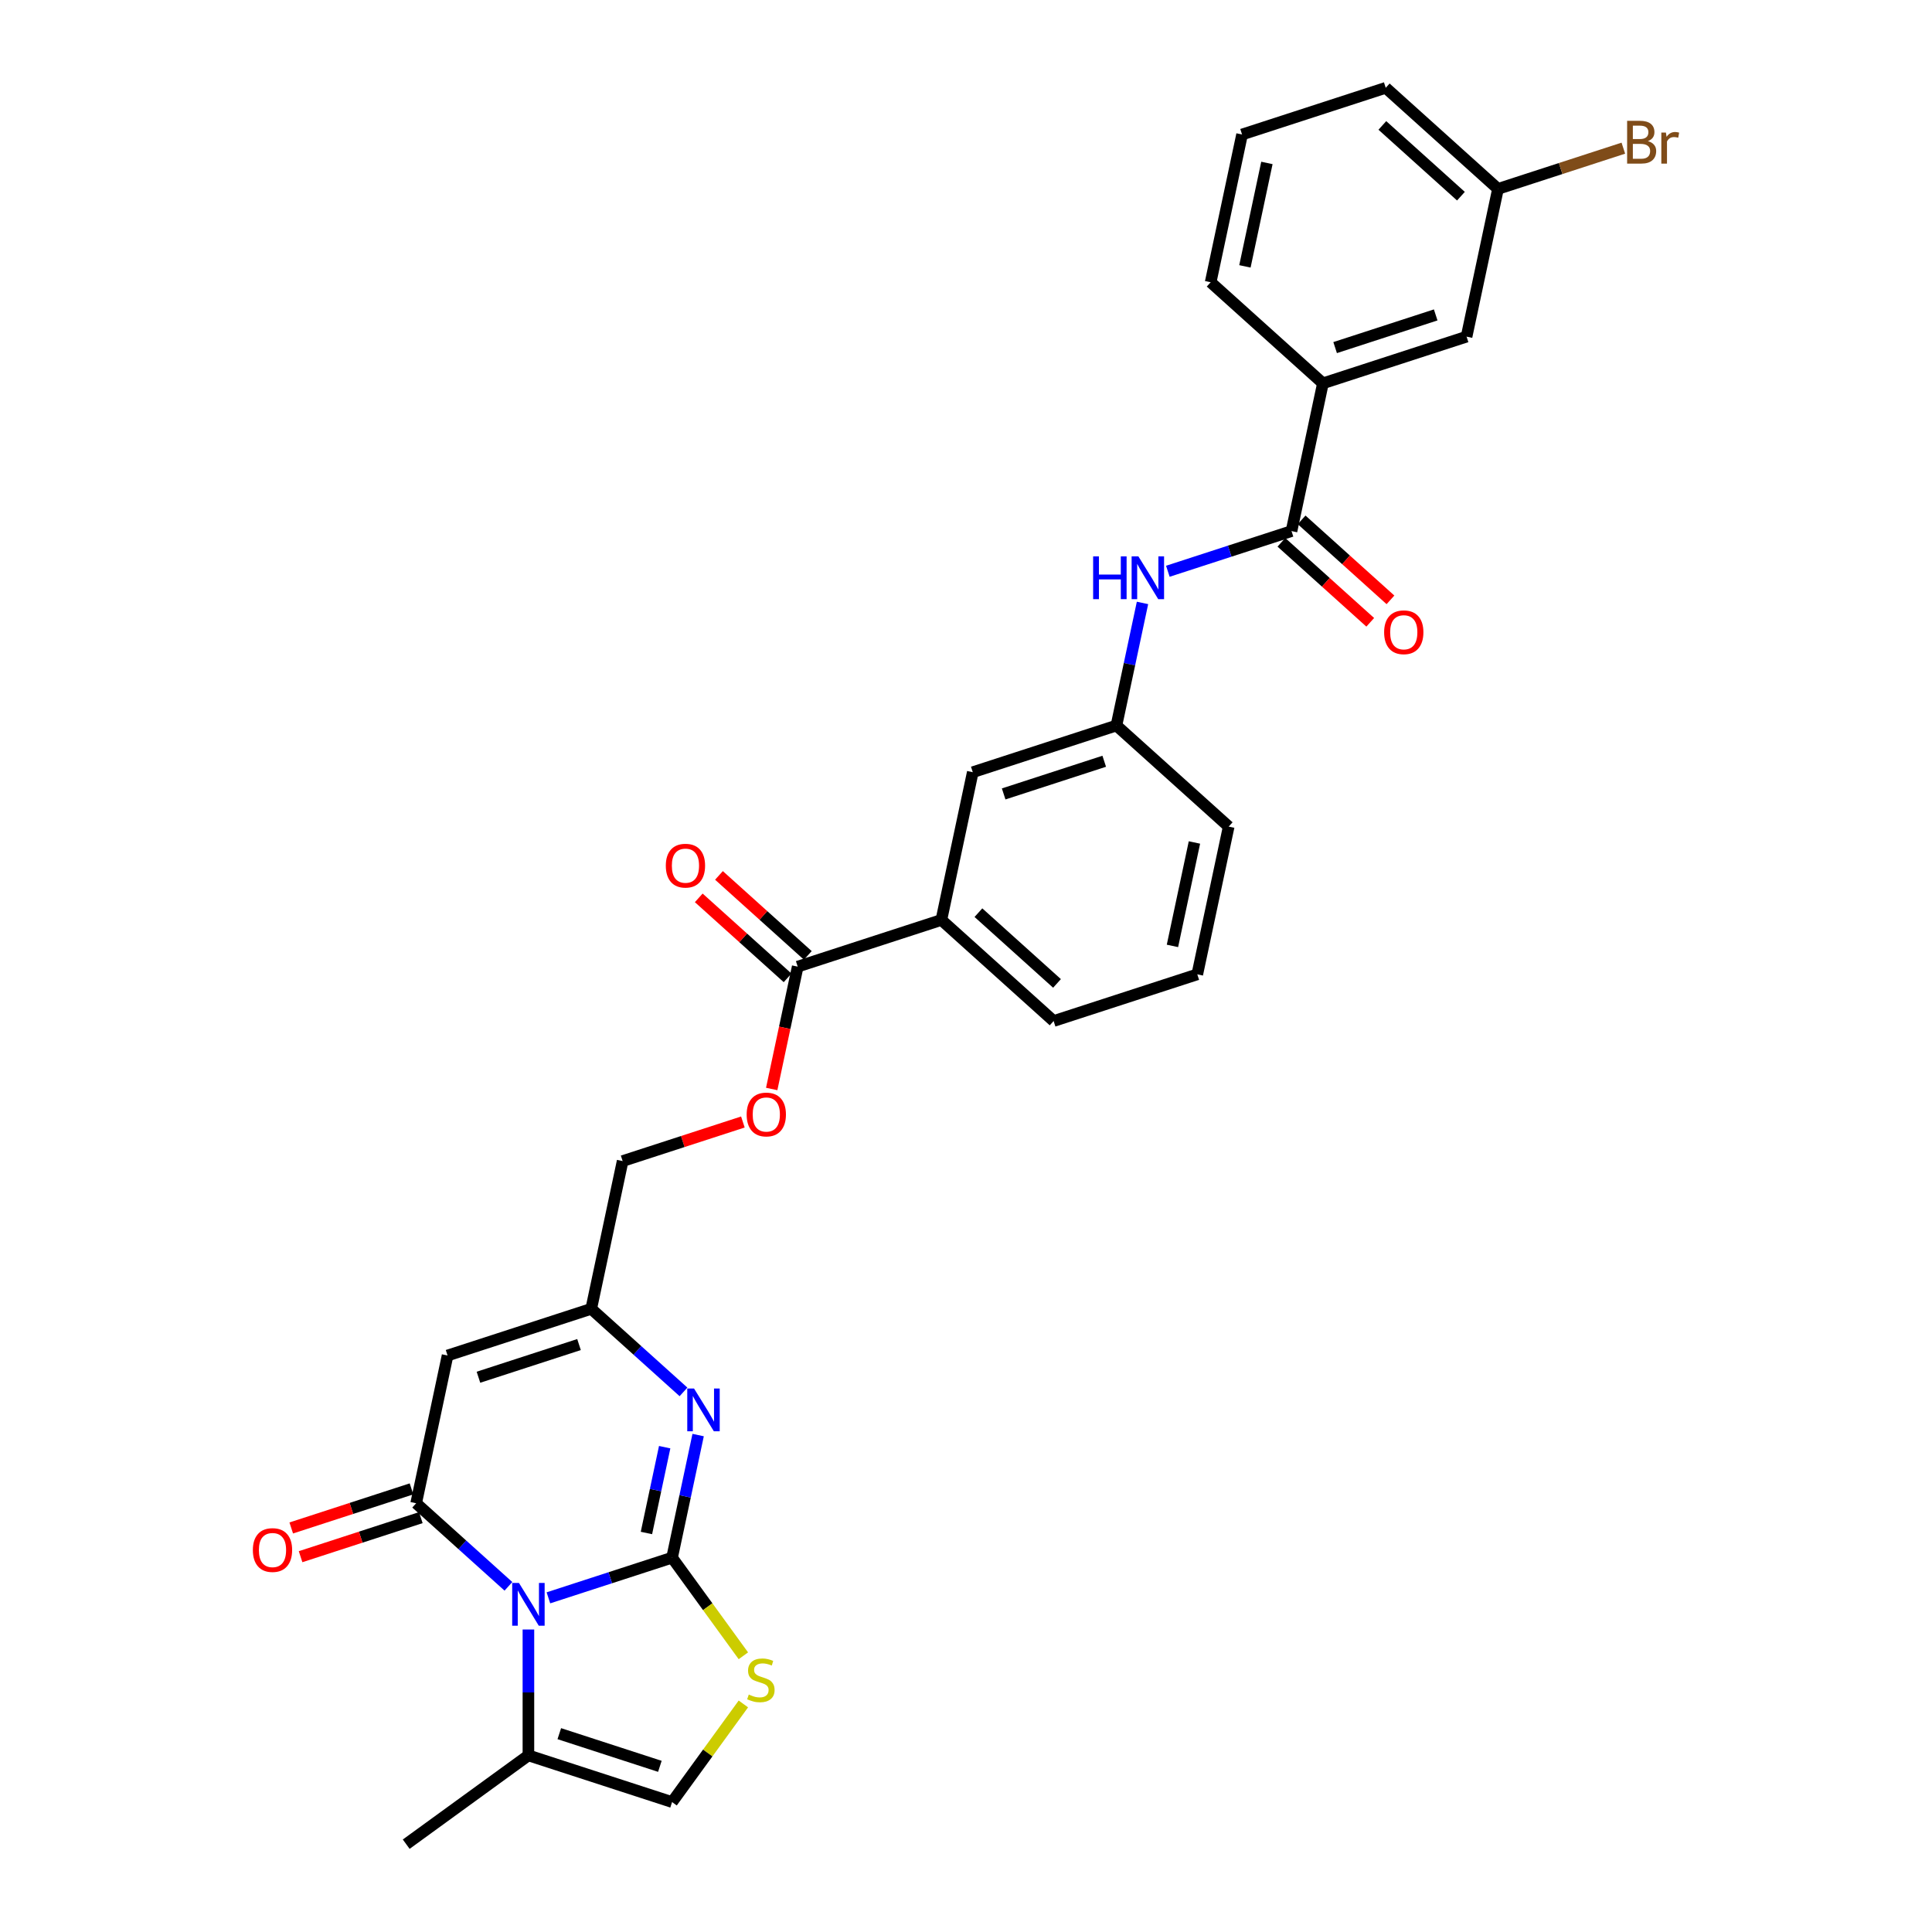 <?xml version='1.0' encoding='iso-8859-1'?>
<svg version='1.1' baseProfile='full'
              xmlns='http://www.w3.org/2000/svg'
                      xmlns:rdkit='http://www.rdkit.org/xml'
                      xmlns:xlink='http://www.w3.org/1999/xlink'
                  xml:space='preserve'
width='1000px' height='1000px' viewBox='0 0 1000 1000'>
<!-- END OF HEADER -->
<rect style='opacity:1.0;fill:#FFFFFF;stroke:none' width='1000' height='1000' x='0' y='0'> </rect>
<path class='bond-0' d='M 347.868,806.241 L 315.864,816.639' style='fill:none;fill-rule:evenodd;stroke:#000000;stroke-width:6px;stroke-linecap:butt;stroke-linejoin:miter;stroke-opacity:1' />
<path class='bond-0' d='M 315.864,816.639 L 283.859,827.038' style='fill:none;fill-rule:evenodd;stroke:#0000FF;stroke-width:6px;stroke-linecap:butt;stroke-linejoin:miter;stroke-opacity:1' />
<path class='bond-2' d='M 347.868,806.241 L 354.611,774.515' style='fill:none;fill-rule:evenodd;stroke:#000000;stroke-width:6px;stroke-linecap:butt;stroke-linejoin:miter;stroke-opacity:1' />
<path class='bond-2' d='M 354.611,774.515 L 361.355,742.789' style='fill:none;fill-rule:evenodd;stroke:#0000FF;stroke-width:6px;stroke-linecap:butt;stroke-linejoin:miter;stroke-opacity:1' />
<path class='bond-2' d='M 334.595,793.472 L 339.315,771.263' style='fill:none;fill-rule:evenodd;stroke:#000000;stroke-width:6px;stroke-linecap:butt;stroke-linejoin:miter;stroke-opacity:1' />
<path class='bond-2' d='M 339.315,771.263 L 344.036,749.055' style='fill:none;fill-rule:evenodd;stroke:#0000FF;stroke-width:6px;stroke-linecap:butt;stroke-linejoin:miter;stroke-opacity:1' />
<path class='bond-4' d='M 347.868,806.241 L 366.319,831.637' style='fill:none;fill-rule:evenodd;stroke:#000000;stroke-width:6px;stroke-linecap:butt;stroke-linejoin:miter;stroke-opacity:1' />
<path class='bond-4' d='M 366.319,831.637 L 384.77,857.033' style='fill:none;fill-rule:evenodd;stroke:#CCCC00;stroke-width:6px;stroke-linecap:butt;stroke-linejoin:miter;stroke-opacity:1' />
<path class='bond-1' d='M 263.156,821.081 L 239.28,799.583' style='fill:none;fill-rule:evenodd;stroke:#0000FF;stroke-width:6px;stroke-linecap:butt;stroke-linejoin:miter;stroke-opacity:1' />
<path class='bond-1' d='M 239.28,799.583 L 215.404,778.085' style='fill:none;fill-rule:evenodd;stroke:#000000;stroke-width:6px;stroke-linecap:butt;stroke-linejoin:miter;stroke-opacity:1' />
<path class='bond-6' d='M 273.508,843.428 L 273.508,876.008' style='fill:none;fill-rule:evenodd;stroke:#0000FF;stroke-width:6px;stroke-linecap:butt;stroke-linejoin:miter;stroke-opacity:1' />
<path class='bond-6' d='M 273.508,876.008 L 273.508,908.588' style='fill:none;fill-rule:evenodd;stroke:#000000;stroke-width:6px;stroke-linecap:butt;stroke-linejoin:miter;stroke-opacity:1' />
<path class='bond-13' d='M 212.987,770.649 L 181.867,780.76' style='fill:none;fill-rule:evenodd;stroke:#000000;stroke-width:6px;stroke-linecap:butt;stroke-linejoin:miter;stroke-opacity:1' />
<path class='bond-13' d='M 181.867,780.76 L 150.746,790.872' style='fill:none;fill-rule:evenodd;stroke:#FF0000;stroke-width:6px;stroke-linecap:butt;stroke-linejoin:miter;stroke-opacity:1' />
<path class='bond-13' d='M 217.82,785.521 L 186.699,795.632' style='fill:none;fill-rule:evenodd;stroke:#000000;stroke-width:6px;stroke-linecap:butt;stroke-linejoin:miter;stroke-opacity:1' />
<path class='bond-13' d='M 186.699,795.632 L 155.579,805.744' style='fill:none;fill-rule:evenodd;stroke:#FF0000;stroke-width:6px;stroke-linecap:butt;stroke-linejoin:miter;stroke-opacity:1' />
<path class='bond-31' d='M 215.404,778.085 L 231.659,701.607' style='fill:none;fill-rule:evenodd;stroke:#000000;stroke-width:6px;stroke-linecap:butt;stroke-linejoin:miter;stroke-opacity:1' />
<path class='bond-5' d='M 353.772,720.442 L 329.895,698.944' style='fill:none;fill-rule:evenodd;stroke:#0000FF;stroke-width:6px;stroke-linecap:butt;stroke-linejoin:miter;stroke-opacity:1' />
<path class='bond-5' d='M 329.895,698.944 L 306.019,677.446' style='fill:none;fill-rule:evenodd;stroke:#000000;stroke-width:6px;stroke-linecap:butt;stroke-linejoin:miter;stroke-opacity:1' />
<path class='bond-3' d='M 231.659,701.607 L 306.019,677.446' style='fill:none;fill-rule:evenodd;stroke:#000000;stroke-width:6px;stroke-linecap:butt;stroke-linejoin:miter;stroke-opacity:1' />
<path class='bond-3' d='M 247.646,712.854 L 299.698,695.942' style='fill:none;fill-rule:evenodd;stroke:#000000;stroke-width:6px;stroke-linecap:butt;stroke-linejoin:miter;stroke-opacity:1' />
<path class='bond-8' d='M 384.77,881.957 L 366.319,907.353' style='fill:none;fill-rule:evenodd;stroke:#CCCC00;stroke-width:6px;stroke-linecap:butt;stroke-linejoin:miter;stroke-opacity:1' />
<path class='bond-8' d='M 366.319,907.353 L 347.868,932.749' style='fill:none;fill-rule:evenodd;stroke:#000000;stroke-width:6px;stroke-linecap:butt;stroke-linejoin:miter;stroke-opacity:1' />
<path class='bond-20' d='M 306.019,677.446 L 322.275,600.967' style='fill:none;fill-rule:evenodd;stroke:#000000;stroke-width:6px;stroke-linecap:butt;stroke-linejoin:miter;stroke-opacity:1' />
<path class='bond-23' d='M 273.508,908.588 L 210.253,954.545' style='fill:none;fill-rule:evenodd;stroke:#000000;stroke-width:6px;stroke-linecap:butt;stroke-linejoin:miter;stroke-opacity:1' />
<path class='bond-30' d='M 273.508,908.588 L 347.868,932.749' style='fill:none;fill-rule:evenodd;stroke:#000000;stroke-width:6px;stroke-linecap:butt;stroke-linejoin:miter;stroke-opacity:1' />
<path class='bond-30' d='M 289.494,897.341 L 341.546,914.253' style='fill:none;fill-rule:evenodd;stroke:#000000;stroke-width:6px;stroke-linecap:butt;stroke-linejoin:miter;stroke-opacity:1' />
<path class='bond-7' d='M 668.483,274.889 L 636.479,285.288' style='fill:none;fill-rule:evenodd;stroke:#000000;stroke-width:6px;stroke-linecap:butt;stroke-linejoin:miter;stroke-opacity:1' />
<path class='bond-7' d='M 636.479,285.288 L 604.475,295.686' style='fill:none;fill-rule:evenodd;stroke:#0000FF;stroke-width:6px;stroke-linecap:butt;stroke-linejoin:miter;stroke-opacity:1' />
<path class='bond-11' d='M 668.483,274.889 L 684.739,198.411' style='fill:none;fill-rule:evenodd;stroke:#000000;stroke-width:6px;stroke-linecap:butt;stroke-linejoin:miter;stroke-opacity:1' />
<path class='bond-17' d='M 663.251,280.699 L 686.244,301.402' style='fill:none;fill-rule:evenodd;stroke:#000000;stroke-width:6px;stroke-linecap:butt;stroke-linejoin:miter;stroke-opacity:1' />
<path class='bond-17' d='M 686.244,301.402 L 709.236,322.105' style='fill:none;fill-rule:evenodd;stroke:#FF0000;stroke-width:6px;stroke-linecap:butt;stroke-linejoin:miter;stroke-opacity:1' />
<path class='bond-17' d='M 673.715,269.079 L 696.707,289.781' style='fill:none;fill-rule:evenodd;stroke:#000000;stroke-width:6px;stroke-linecap:butt;stroke-linejoin:miter;stroke-opacity:1' />
<path class='bond-17' d='M 696.707,289.781 L 719.7,310.484' style='fill:none;fill-rule:evenodd;stroke:#FF0000;stroke-width:6px;stroke-linecap:butt;stroke-linejoin:miter;stroke-opacity:1' />
<path class='bond-9' d='M 412.891,500.328 L 406.161,531.992' style='fill:none;fill-rule:evenodd;stroke:#000000;stroke-width:6px;stroke-linecap:butt;stroke-linejoin:miter;stroke-opacity:1' />
<path class='bond-9' d='M 406.161,531.992 L 399.431,563.655' style='fill:none;fill-rule:evenodd;stroke:#FF0000;stroke-width:6px;stroke-linecap:butt;stroke-linejoin:miter;stroke-opacity:1' />
<path class='bond-12' d='M 412.891,500.328 L 487.251,476.167' style='fill:none;fill-rule:evenodd;stroke:#000000;stroke-width:6px;stroke-linecap:butt;stroke-linejoin:miter;stroke-opacity:1' />
<path class='bond-19' d='M 418.123,494.518 L 395.13,473.815' style='fill:none;fill-rule:evenodd;stroke:#000000;stroke-width:6px;stroke-linecap:butt;stroke-linejoin:miter;stroke-opacity:1' />
<path class='bond-19' d='M 395.13,473.815 L 372.138,453.113' style='fill:none;fill-rule:evenodd;stroke:#FF0000;stroke-width:6px;stroke-linecap:butt;stroke-linejoin:miter;stroke-opacity:1' />
<path class='bond-19' d='M 407.66,506.139 L 384.667,485.436' style='fill:none;fill-rule:evenodd;stroke:#000000;stroke-width:6px;stroke-linecap:butt;stroke-linejoin:miter;stroke-opacity:1' />
<path class='bond-19' d='M 384.667,485.436 L 361.674,464.733' style='fill:none;fill-rule:evenodd;stroke:#FF0000;stroke-width:6px;stroke-linecap:butt;stroke-linejoin:miter;stroke-opacity:1' />
<path class='bond-10' d='M 591.354,312.076 L 584.611,343.802' style='fill:none;fill-rule:evenodd;stroke:#0000FF;stroke-width:6px;stroke-linecap:butt;stroke-linejoin:miter;stroke-opacity:1' />
<path class='bond-10' d='M 584.611,343.802 L 577.867,375.528' style='fill:none;fill-rule:evenodd;stroke:#000000;stroke-width:6px;stroke-linecap:butt;stroke-linejoin:miter;stroke-opacity:1' />
<path class='bond-18' d='M 684.739,198.411 L 759.099,174.25' style='fill:none;fill-rule:evenodd;stroke:#000000;stroke-width:6px;stroke-linecap:butt;stroke-linejoin:miter;stroke-opacity:1' />
<path class='bond-18' d='M 691.061,179.915 L 743.113,163.002' style='fill:none;fill-rule:evenodd;stroke:#000000;stroke-width:6px;stroke-linecap:butt;stroke-linejoin:miter;stroke-opacity:1' />
<path class='bond-24' d='M 684.739,198.411 L 626.635,146.094' style='fill:none;fill-rule:evenodd;stroke:#000000;stroke-width:6px;stroke-linecap:butt;stroke-linejoin:miter;stroke-opacity:1' />
<path class='bond-16' d='M 487.251,476.167 L 503.507,399.689' style='fill:none;fill-rule:evenodd;stroke:#000000;stroke-width:6px;stroke-linecap:butt;stroke-linejoin:miter;stroke-opacity:1' />
<path class='bond-25' d='M 487.251,476.167 L 545.355,528.484' style='fill:none;fill-rule:evenodd;stroke:#000000;stroke-width:6px;stroke-linecap:butt;stroke-linejoin:miter;stroke-opacity:1' />
<path class='bond-25' d='M 506.43,472.394 L 547.103,509.016' style='fill:none;fill-rule:evenodd;stroke:#000000;stroke-width:6px;stroke-linecap:butt;stroke-linejoin:miter;stroke-opacity:1' />
<path class='bond-14' d='M 384.516,580.744 L 353.396,590.856' style='fill:none;fill-rule:evenodd;stroke:#FF0000;stroke-width:6px;stroke-linecap:butt;stroke-linejoin:miter;stroke-opacity:1' />
<path class='bond-14' d='M 353.396,590.856 L 322.275,600.967' style='fill:none;fill-rule:evenodd;stroke:#000000;stroke-width:6px;stroke-linecap:butt;stroke-linejoin:miter;stroke-opacity:1' />
<path class='bond-15' d='M 577.867,375.528 L 503.507,399.689' style='fill:none;fill-rule:evenodd;stroke:#000000;stroke-width:6px;stroke-linecap:butt;stroke-linejoin:miter;stroke-opacity:1' />
<path class='bond-15' d='M 571.545,394.024 L 519.493,410.937' style='fill:none;fill-rule:evenodd;stroke:#000000;stroke-width:6px;stroke-linecap:butt;stroke-linejoin:miter;stroke-opacity:1' />
<path class='bond-32' d='M 577.867,375.528 L 635.971,427.845' style='fill:none;fill-rule:evenodd;stroke:#000000;stroke-width:6px;stroke-linecap:butt;stroke-linejoin:miter;stroke-opacity:1' />
<path class='bond-21' d='M 759.099,174.25 L 775.355,97.772' style='fill:none;fill-rule:evenodd;stroke:#000000;stroke-width:6px;stroke-linecap:butt;stroke-linejoin:miter;stroke-opacity:1' />
<path class='bond-22' d='M 775.355,97.772 L 807.797,87.231' style='fill:none;fill-rule:evenodd;stroke:#000000;stroke-width:6px;stroke-linecap:butt;stroke-linejoin:miter;stroke-opacity:1' />
<path class='bond-22' d='M 807.797,87.231 L 840.239,76.69' style='fill:none;fill-rule:evenodd;stroke:#7F4C19;stroke-width:6px;stroke-linecap:butt;stroke-linejoin:miter;stroke-opacity:1' />
<path class='bond-33' d='M 775.355,97.772 L 717.251,45.455' style='fill:none;fill-rule:evenodd;stroke:#000000;stroke-width:6px;stroke-linecap:butt;stroke-linejoin:miter;stroke-opacity:1' />
<path class='bond-33' d='M 756.176,101.545 L 715.503,64.923' style='fill:none;fill-rule:evenodd;stroke:#000000;stroke-width:6px;stroke-linecap:butt;stroke-linejoin:miter;stroke-opacity:1' />
<path class='bond-27' d='M 626.635,146.094 L 642.891,69.616' style='fill:none;fill-rule:evenodd;stroke:#000000;stroke-width:6px;stroke-linecap:butt;stroke-linejoin:miter;stroke-opacity:1' />
<path class='bond-27' d='M 644.369,137.873 L 655.748,84.338' style='fill:none;fill-rule:evenodd;stroke:#000000;stroke-width:6px;stroke-linecap:butt;stroke-linejoin:miter;stroke-opacity:1' />
<path class='bond-26' d='M 545.355,528.484 L 619.715,504.323' style='fill:none;fill-rule:evenodd;stroke:#000000;stroke-width:6px;stroke-linecap:butt;stroke-linejoin:miter;stroke-opacity:1' />
<path class='bond-28' d='M 619.715,504.323 L 635.971,427.845' style='fill:none;fill-rule:evenodd;stroke:#000000;stroke-width:6px;stroke-linecap:butt;stroke-linejoin:miter;stroke-opacity:1' />
<path class='bond-28' d='M 606.858,489.6 L 618.237,436.066' style='fill:none;fill-rule:evenodd;stroke:#000000;stroke-width:6px;stroke-linecap:butt;stroke-linejoin:miter;stroke-opacity:1' />
<path class='bond-29' d='M 642.891,69.616 L 717.251,45.455' style='fill:none;fill-rule:evenodd;stroke:#000000;stroke-width:6px;stroke-linecap:butt;stroke-linejoin:miter;stroke-opacity:1' />
<path  class='atom-1' d='M 268.613 819.331
L 275.869 831.059
Q 276.588 832.216, 277.745 834.311
Q 278.902 836.407, 278.965 836.532
L 278.965 819.331
L 281.905 819.331
L 281.905 841.473
L 278.871 841.473
L 271.084 828.65
Q 270.177 827.149, 269.207 825.429
Q 268.269 823.709, 267.988 823.177
L 267.988 841.473
L 265.11 841.473
L 265.11 819.331
L 268.613 819.331
' fill='#0000FF'/>
<path  class='atom-3' d='M 359.229 718.691
L 366.485 730.419
Q 367.204 731.577, 368.361 733.672
Q 369.518 735.767, 369.581 735.892
L 369.581 718.691
L 372.521 718.691
L 372.521 740.834
L 369.487 740.834
L 361.7 728.011
Q 360.793 726.51, 359.823 724.79
Q 358.885 723.07, 358.603 722.538
L 358.603 740.834
L 355.726 740.834
L 355.726 718.691
L 359.229 718.691
' fill='#0000FF'/>
<path  class='atom-5' d='M 387.57 877.095
Q 387.82 877.189, 388.852 877.627
Q 389.884 878.064, 391.01 878.346
Q 392.167 878.596, 393.293 878.596
Q 395.388 878.596, 396.608 877.595
Q 397.828 876.563, 397.828 874.781
Q 397.828 873.561, 397.202 872.81
Q 396.608 872.06, 395.67 871.653
Q 394.731 871.247, 393.168 870.777
Q 391.197 870.183, 390.009 869.62
Q 388.852 869.057, 388.007 867.869
Q 387.194 866.68, 387.194 864.679
Q 387.194 861.895, 389.071 860.175
Q 390.979 858.455, 394.731 858.455
Q 397.296 858.455, 400.205 859.675
L 399.485 862.083
Q 396.827 860.988, 394.825 860.988
Q 392.667 860.988, 391.479 861.895
Q 390.29 862.771, 390.322 864.304
Q 390.322 865.492, 390.916 866.211
Q 391.541 866.931, 392.417 867.337
Q 393.324 867.744, 394.825 868.213
Q 396.827 868.838, 398.015 869.464
Q 399.204 870.089, 400.048 871.372
Q 400.924 872.623, 400.924 874.781
Q 400.924 877.845, 398.86 879.503
Q 396.827 881.129, 393.418 881.129
Q 391.448 881.129, 389.946 880.691
Q 388.477 880.285, 386.725 879.566
L 387.57 877.095
' fill='#CCCC00'/>
<path  class='atom-11' d='M 565.804 287.979
L 568.806 287.979
L 568.806 297.392
L 580.128 297.392
L 580.128 287.979
L 583.13 287.979
L 583.13 310.121
L 580.128 310.121
L 580.128 299.894
L 568.806 299.894
L 568.806 310.121
L 565.804 310.121
L 565.804 287.979
' fill='#0000FF'/>
<path  class='atom-11' d='M 589.229 287.979
L 596.484 299.707
Q 597.204 300.864, 598.361 302.959
Q 599.518 305.055, 599.58 305.18
L 599.58 287.979
L 602.52 287.979
L 602.52 310.121
L 599.487 310.121
L 591.699 297.299
Q 590.792 295.797, 589.823 294.077
Q 588.885 292.357, 588.603 291.825
L 588.603 310.121
L 585.726 310.121
L 585.726 287.979
L 589.229 287.979
' fill='#0000FF'/>
<path  class='atom-14' d='M 130.879 802.308
Q 130.879 796.992, 133.506 794.02
Q 136.133 791.049, 141.044 791.049
Q 145.954 791.049, 148.581 794.02
Q 151.208 796.992, 151.208 802.308
Q 151.208 807.687, 148.549 810.752
Q 145.891 813.786, 141.044 813.786
Q 136.165 813.786, 133.506 810.752
Q 130.879 807.719, 130.879 802.308
M 141.044 811.284
Q 144.421 811.284, 146.235 809.032
Q 148.08 806.749, 148.08 802.308
Q 148.08 797.961, 146.235 795.772
Q 144.421 793.551, 141.044 793.551
Q 137.666 793.551, 135.821 795.741
Q 134.007 797.93, 134.007 802.308
Q 134.007 806.781, 135.821 809.032
Q 137.666 811.284, 141.044 811.284
' fill='#FF0000'/>
<path  class='atom-15' d='M 386.471 576.869
Q 386.471 571.552, 389.098 568.581
Q 391.725 565.61, 396.635 565.61
Q 401.545 565.61, 404.173 568.581
Q 406.8 571.552, 406.8 576.869
Q 406.8 582.248, 404.141 585.313
Q 401.483 588.347, 396.635 588.347
Q 391.756 588.347, 389.098 585.313
Q 386.471 582.279, 386.471 576.869
M 396.635 585.845
Q 400.013 585.845, 401.827 583.593
Q 403.672 581.31, 403.672 576.869
Q 403.672 572.522, 401.827 570.333
Q 400.013 568.112, 396.635 568.112
Q 393.258 568.112, 391.412 570.301
Q 389.599 572.49, 389.599 576.869
Q 389.599 581.341, 391.412 583.593
Q 393.258 585.845, 396.635 585.845
' fill='#FF0000'/>
<path  class='atom-18' d='M 716.423 327.269
Q 716.423 321.952, 719.05 318.981
Q 721.677 316.01, 726.587 316.01
Q 731.497 316.01, 734.124 318.981
Q 736.751 321.952, 736.751 327.269
Q 736.751 332.648, 734.093 335.713
Q 731.435 338.746, 726.587 338.746
Q 721.708 338.746, 719.05 335.713
Q 716.423 332.679, 716.423 327.269
M 726.587 336.244
Q 729.965 336.244, 731.779 333.993
Q 733.624 331.71, 733.624 327.269
Q 733.624 322.921, 731.779 320.732
Q 729.965 318.512, 726.587 318.512
Q 723.209 318.512, 721.364 320.701
Q 719.55 322.89, 719.55 327.269
Q 719.55 331.741, 721.364 333.993
Q 723.209 336.244, 726.587 336.244
' fill='#FF0000'/>
<path  class='atom-20' d='M 344.623 448.074
Q 344.623 442.757, 347.25 439.786
Q 349.877 436.815, 354.787 436.815
Q 359.697 436.815, 362.324 439.786
Q 364.951 442.757, 364.951 448.074
Q 364.951 453.453, 362.293 456.518
Q 359.635 459.551, 354.787 459.551
Q 349.908 459.551, 347.25 456.518
Q 344.623 453.484, 344.623 448.074
M 354.787 457.05
Q 358.165 457.05, 359.979 454.798
Q 361.824 452.515, 361.824 448.074
Q 361.824 443.726, 359.979 441.537
Q 358.165 439.317, 354.787 439.317
Q 351.41 439.317, 349.564 441.506
Q 347.75 443.695, 347.75 448.074
Q 347.75 452.546, 349.564 454.798
Q 351.41 457.05, 354.787 457.05
' fill='#FF0000'/>
<path  class='atom-23' d='M 852.952 73.048
Q 855.078 73.642, 856.142 74.955
Q 857.236 76.238, 857.236 78.145
Q 857.236 81.21, 855.266 82.962
Q 853.327 84.682, 849.637 84.682
L 842.193 84.682
L 842.193 62.539
L 848.73 62.539
Q 852.514 62.539, 854.422 64.072
Q 856.329 65.604, 856.329 68.419
Q 856.329 71.765, 852.952 73.048
M 845.164 65.041
L 845.164 71.984
L 848.73 71.984
Q 850.919 71.984, 852.045 71.109
Q 853.202 70.202, 853.202 68.419
Q 853.202 65.041, 848.73 65.041
L 845.164 65.041
M 849.637 82.18
Q 851.795 82.18, 852.952 81.148
Q 854.109 80.116, 854.109 78.145
Q 854.109 76.332, 852.827 75.425
Q 851.576 74.486, 849.167 74.486
L 845.164 74.486
L 845.164 82.18
L 849.637 82.18
' fill='#7F4C19'/>
<path  class='atom-23' d='M 862.272 68.607
L 862.616 70.827
Q 864.304 68.325, 867.057 68.325
Q 867.932 68.325, 869.121 68.638
L 868.652 71.265
Q 867.307 70.952, 866.556 70.952
Q 865.243 70.952, 864.367 71.484
Q 863.523 71.984, 862.835 73.204
L 862.835 84.682
L 859.895 84.682
L 859.895 68.607
L 862.272 68.607
' fill='#7F4C19'/>
</svg>
